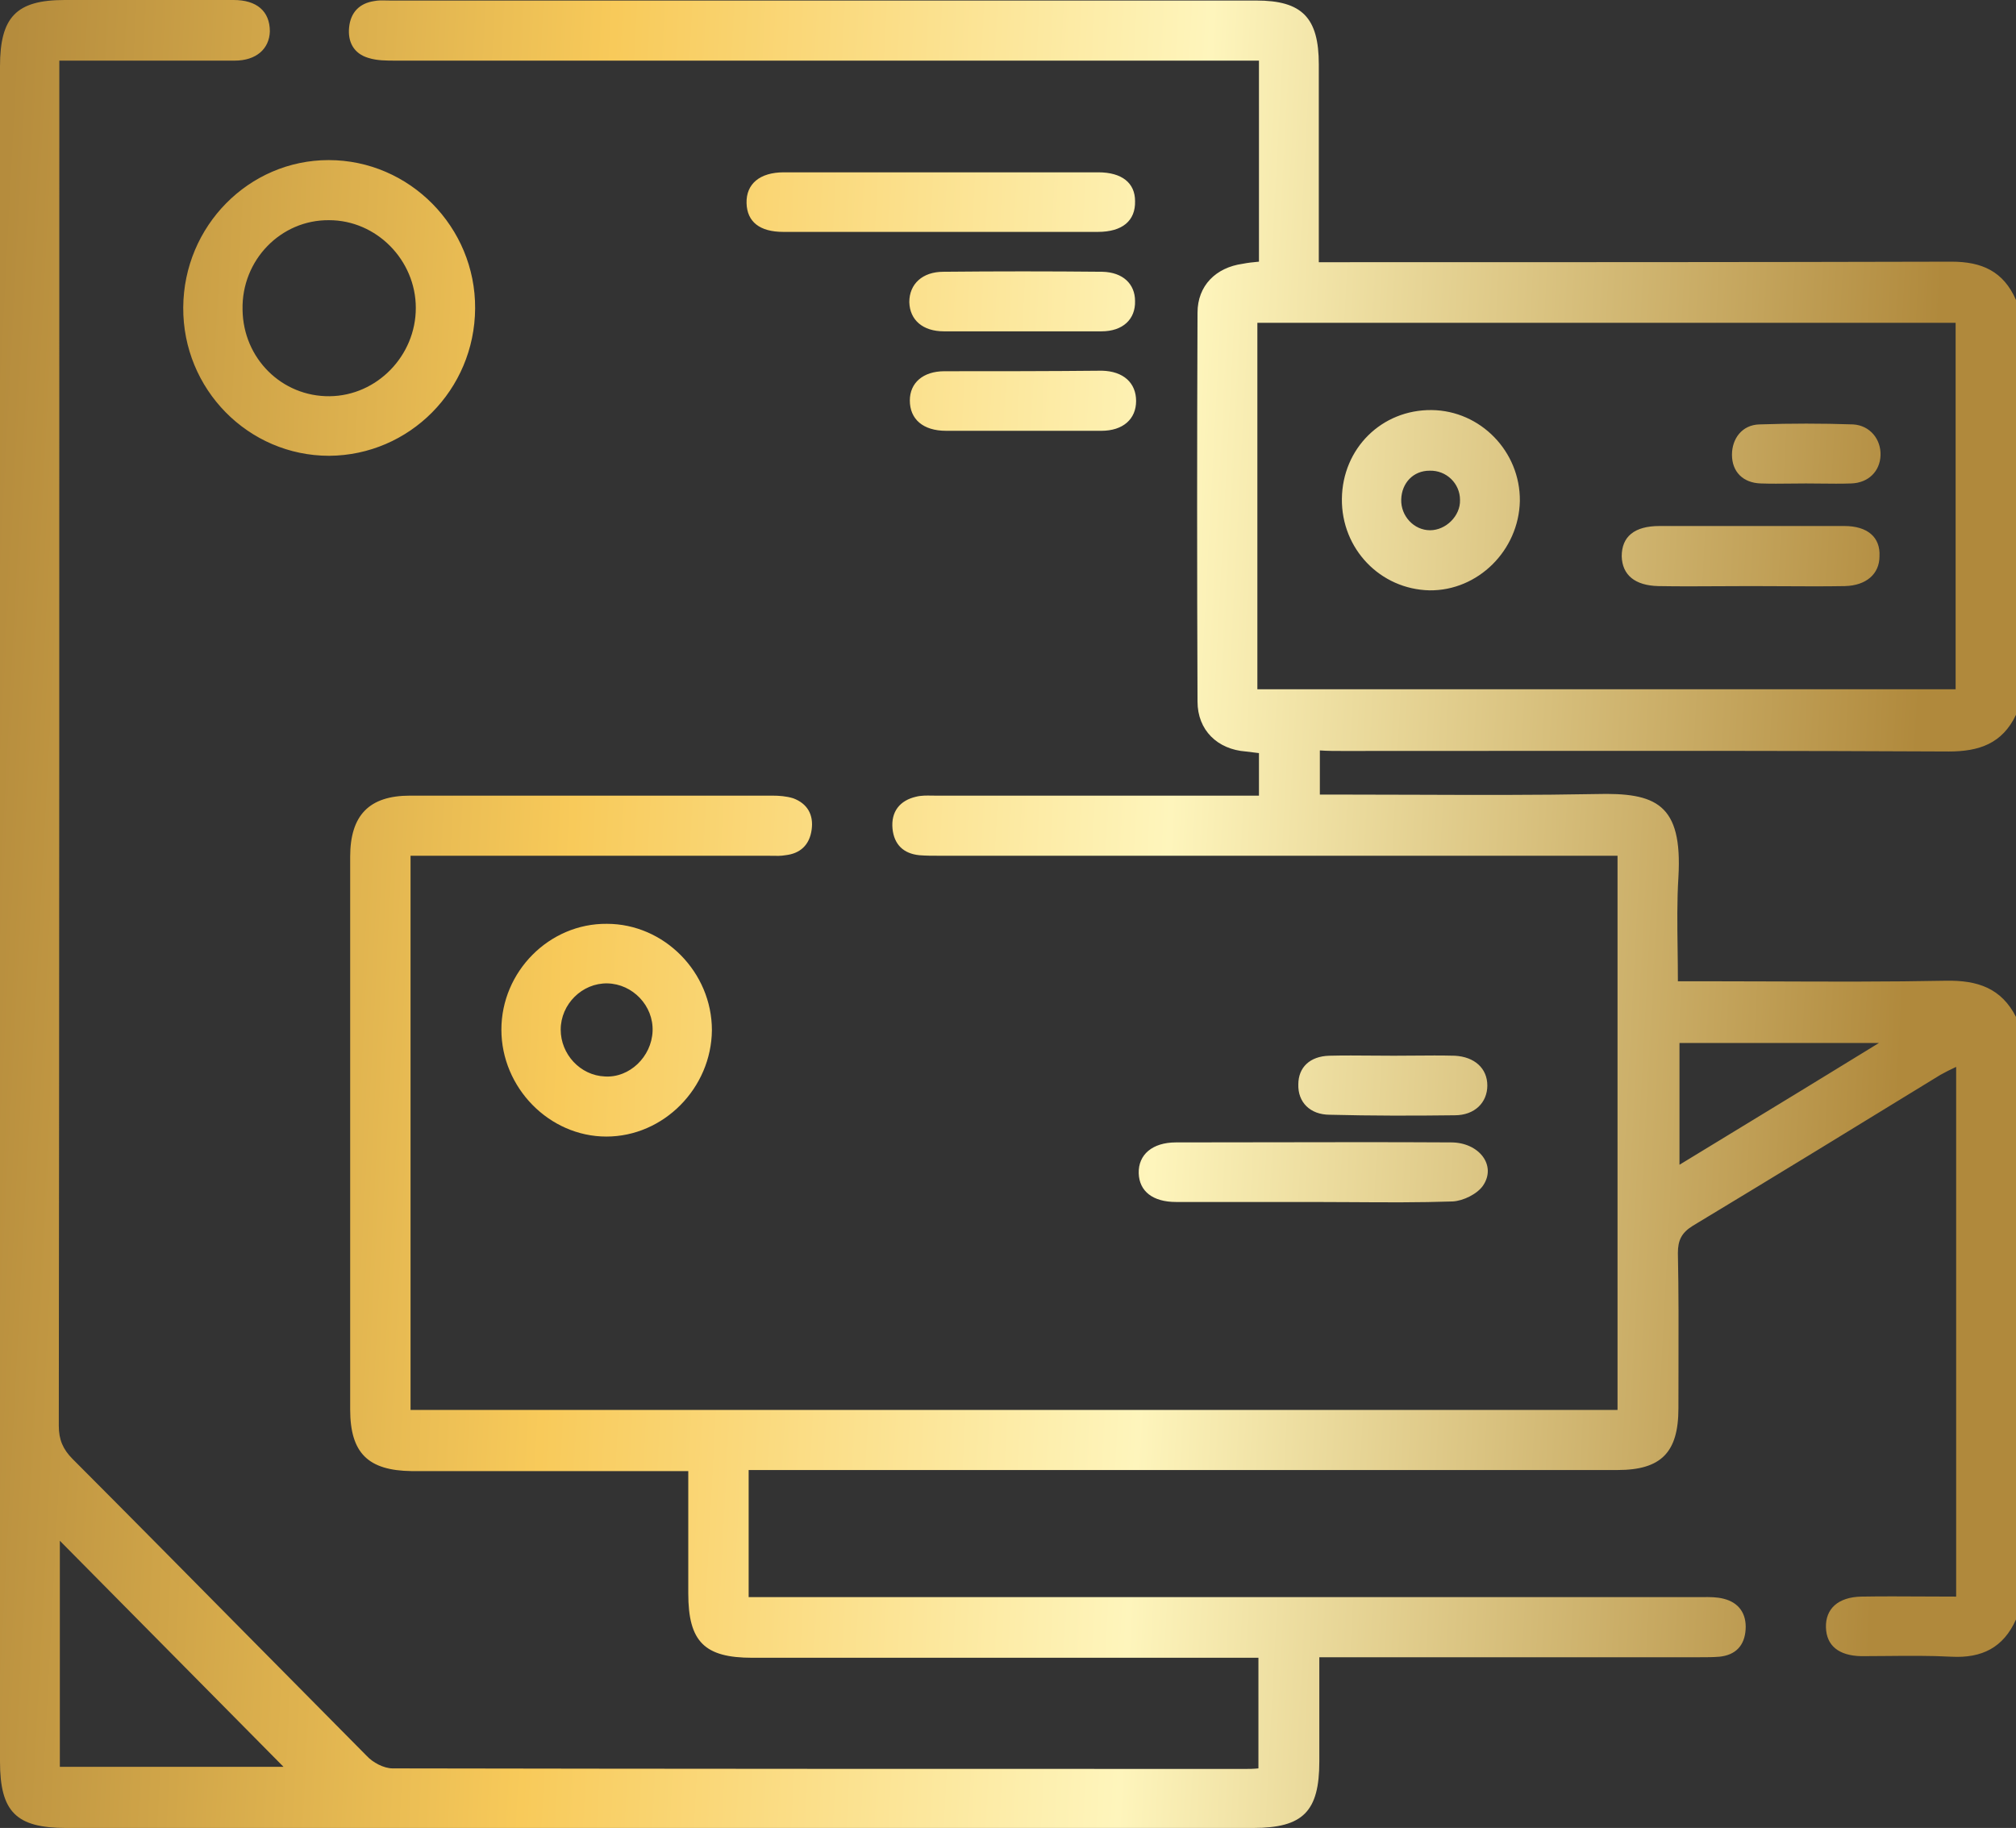 <svg width="118" height="107" viewBox="0 0 118 107" fill="none" xmlns="http://www.w3.org/2000/svg">
<rect x="0" y="0" width="118" height="107" fill="#333333" stroke="none"/>
<path fill-rule="evenodd" clip-rule="evenodd" d="M78.575 43.958C81.532 43.958 84.49 43.956 87.448 43.954H87.449C96.322 43.948 105.194 43.943 114.067 43.989C115.849 43.989 117.201 43.522 118 41.841V17.558C117.262 15.877 116.003 15.317 114.22 15.317C102.39 15.348 90.56 15.348 78.729 15.348H78.728H77.192V3.767C77.192 1.027 76.208 0.031 73.535 0.031H22.832C22.755 0.031 22.678 0.029 22.601 0.027C22.371 0.021 22.14 0.016 21.91 0.062C21.049 0.187 20.527 0.716 20.435 1.588C20.343 2.459 20.712 3.144 21.572 3.393C22.064 3.549 22.617 3.549 23.17 3.549H72.244H73.689V15.317C73.35 15.348 73.043 15.379 72.736 15.441C71.169 15.659 70.093 16.718 70.093 18.305C70.062 25.902 70.062 33.467 70.093 41.063C70.093 42.744 71.261 43.865 72.92 43.989L72.921 43.989L72.921 43.989C73.167 44.02 73.412 44.051 73.689 44.083V46.573H72.398H54.759C54.723 46.573 54.687 46.573 54.651 46.572C54.613 46.572 54.576 46.571 54.538 46.571H54.538H54.538H54.538H54.538H54.537H54.537H54.537C54.234 46.566 53.918 46.56 53.622 46.635C52.67 46.853 52.147 47.507 52.24 48.503C52.332 49.437 52.885 49.967 53.807 50.06C54.175 50.091 54.575 50.091 54.944 50.091H54.944H93.325H94.677V82.53H24.03V50.091H25.352H44.926C45.01 50.091 45.095 50.093 45.181 50.095H45.181C45.444 50.101 45.716 50.107 45.971 50.06C46.831 49.967 47.384 49.468 47.507 48.566C47.63 47.694 47.261 47.04 46.432 46.729C46.032 46.604 45.602 46.573 45.203 46.573H24C21.603 46.573 20.496 47.725 20.496 50.153V82.499C20.496 85.052 21.541 86.079 24.092 86.111H38.842H40.286V93.271C40.286 96.104 41.239 97.038 44.035 97.038H72.367H73.658V103.513C73.35 103.544 73.135 103.544 72.89 103.544C56.265 103.544 39.641 103.544 22.985 103.513C22.463 103.513 21.818 103.171 21.449 102.766C19.153 100.452 16.861 98.133 14.571 95.816L14.568 95.812L14.564 95.809L14.563 95.808C11.124 92.328 7.688 88.85 4.241 85.394C3.688 84.834 3.442 84.274 3.442 83.464C3.472 57.282 3.472 31.101 3.472 4.888V3.549H4.855H13.736C14.996 3.549 15.764 2.864 15.795 1.837C15.795 0.654 15.027 0 13.675 0H3.78C0.953 0 0 0.996 0 3.891V103.109C0 106.066 0.953 107 3.872 107H73.35C76.27 107 77.222 106.035 77.222 103.109V97.007H78.759H99.501C99.87 97.007 100.269 97.007 100.638 96.976C101.591 96.882 102.113 96.322 102.174 95.388C102.236 94.454 101.775 93.8 100.884 93.582C100.474 93.478 100.064 93.483 99.655 93.487C99.573 93.488 99.491 93.489 99.409 93.489H45.356H43.82V86.048H45.356H94.677C97.227 86.048 98.241 85.021 98.241 82.437C98.241 81.692 98.243 80.945 98.245 80.197V80.194V80.191V80.188V80.185V80.182V80.179V80.176V80.173V80.17V80.169V80.169V80.169V80.169V80.169V80.169V80.169V80.169V80.168C98.251 77.894 98.257 75.612 98.21 73.347C98.21 72.599 98.425 72.163 99.071 71.759C103.926 68.832 108.751 65.875 113.575 62.917C113.852 62.762 114.159 62.606 114.497 62.45V93.458C113.857 93.458 113.228 93.454 112.604 93.451L112.601 93.451C111.368 93.444 110.158 93.437 108.935 93.458C107.583 93.489 106.845 94.174 106.876 95.263C106.907 96.322 107.614 96.913 108.935 96.944C109.434 96.944 109.936 96.939 110.439 96.934C111.7 96.922 112.968 96.909 114.22 96.976C116.003 97.069 117.262 96.446 118 94.796V59.524C117.14 57.843 115.757 57.376 113.913 57.407C110.511 57.474 107.109 57.461 103.707 57.448C102.346 57.443 100.985 57.438 99.624 57.438H98.21C98.21 56.808 98.202 56.183 98.194 55.563C98.174 54.132 98.155 52.726 98.241 51.336C98.487 47.04 96.92 46.386 93.417 46.48C89.885 46.547 86.354 46.534 82.812 46.521H82.811H82.811H82.811H82.811H82.81H82.81H82.81H82.809H82.809H82.808H82.807H82.806H82.805H82.804H82.803H82.802H82.801H82.8C81.383 46.516 79.965 46.511 78.544 46.511H77.253V43.927C77.683 43.958 78.144 43.958 78.575 43.958ZM3.503 103.42V90.189C5.654 92.368 7.852 94.587 10.049 96.805C12.246 99.023 14.443 101.241 16.594 103.42H3.503ZM98.303 61.05H109.98C106.982 62.895 104.124 64.635 101.222 66.401L101.221 66.402L101.22 66.402L101.215 66.405L101.214 66.406L101.214 66.406L101.211 66.408L101.204 66.412L101.152 66.444C100.209 67.017 99.261 67.594 98.303 68.179V61.05ZM73.596 40.347V18.897H114.466V40.347H73.596ZM10.725 17.994C10.694 22.788 14.535 26.68 19.267 26.68C23.969 26.649 27.779 22.82 27.81 18.056C27.841 13.293 23.969 9.371 19.237 9.371C14.566 9.371 10.755 13.231 10.725 17.994ZM19.267 12.889C22.033 12.889 24.338 15.223 24.338 18.025C24.338 20.827 22.064 23.162 19.298 23.193C16.502 23.224 14.228 20.983 14.197 18.119C14.136 15.223 16.44 12.857 19.267 12.889ZM35.492 66.529C32.143 66.529 29.347 63.664 29.347 60.271C29.347 56.878 32.143 54.045 35.523 54.076C38.873 54.076 41.669 56.909 41.669 60.302C41.638 63.696 38.842 66.529 35.492 66.529ZM35.4 63.011C36.845 63.104 38.135 61.859 38.197 60.365C38.258 58.87 37.029 57.594 35.554 57.563C34.079 57.532 32.819 58.777 32.819 60.271C32.819 61.703 33.956 62.949 35.4 63.011ZM64.286 10.087H45.879C44.465 10.087 43.666 10.772 43.697 11.893C43.728 12.982 44.465 13.574 45.848 13.574H54.944H64.255C65.699 13.574 66.468 12.92 66.437 11.768C66.437 10.71 65.668 10.087 64.286 10.087ZM68.833 70.358C67.481 70.358 66.682 69.735 66.651 68.677C66.621 67.587 67.45 66.871 68.833 66.871C70.627 66.871 72.417 66.868 74.206 66.864H74.209H74.21H74.21H74.211H74.211H74.212C77.785 66.857 81.353 66.85 84.935 66.871C86.564 66.871 87.609 68.21 86.809 69.393C86.472 69.891 85.642 70.296 85.027 70.327C83.075 70.394 81.106 70.381 79.133 70.368C78.343 70.363 77.552 70.358 76.761 70.358H68.833ZM64.531 15.908C61.427 15.877 58.324 15.877 55.22 15.908C53.991 15.908 53.223 16.624 53.223 17.683C53.253 18.741 54.022 19.395 55.251 19.395H59.86H64.469C65.729 19.395 66.467 18.679 66.436 17.62C66.436 16.624 65.729 15.939 64.531 15.908ZM53.254 23.442C53.254 22.415 54.022 21.73 55.282 21.73C58.355 21.73 61.428 21.73 64.501 21.699C65.761 21.73 66.498 22.415 66.498 23.473C66.498 24.532 65.73 25.217 64.47 25.217H59.861H55.374C54.022 25.217 53.254 24.532 53.254 23.442ZM85.15 65.283C86.318 65.283 87.056 64.536 87.056 63.54C87.056 62.544 86.318 61.859 85.15 61.797C84.353 61.776 83.569 61.783 82.78 61.79H82.78H82.78H82.78H82.779H82.779C82.383 61.793 81.986 61.797 81.586 61.797C81.166 61.797 80.746 61.793 80.326 61.79H80.326C79.486 61.783 78.646 61.776 77.806 61.797C76.669 61.828 75.993 62.481 75.993 63.478C75.962 64.505 76.669 65.252 77.837 65.252C80.264 65.314 82.723 65.314 85.15 65.283ZM78.543 29.202C78.574 26.244 80.879 23.972 83.798 24.003C86.656 24.034 88.991 26.431 88.96 29.326C88.899 32.222 86.502 34.588 83.675 34.556C80.787 34.494 78.513 32.128 78.543 29.202ZM82.016 29.233C81.985 30.198 82.753 31.038 83.706 31.038C84.628 31.038 85.488 30.198 85.457 29.264C85.457 28.299 84.658 27.521 83.675 27.552C82.722 27.552 82.046 28.268 82.016 29.233ZM107.951 30.79H97.134C95.659 30.79 94.922 31.412 94.922 32.564C94.953 33.654 95.69 34.276 97.073 34.307C98.28 34.328 99.474 34.321 100.672 34.314H100.673H100.673C101.274 34.311 101.876 34.307 102.481 34.307C103.097 34.307 103.712 34.311 104.327 34.314H104.327H104.328C105.553 34.321 106.774 34.328 107.982 34.307C109.242 34.276 110.01 33.591 110.01 32.564C110.071 31.443 109.303 30.79 107.951 30.79ZM104.821 28.306C104.237 28.313 103.658 28.319 103.065 28.299C102.02 28.268 101.375 27.614 101.375 26.618C101.375 25.684 101.959 24.874 102.973 24.843C104.817 24.781 106.63 24.781 108.473 24.843C109.457 24.905 110.102 25.715 110.071 26.649C110.041 27.583 109.365 28.268 108.351 28.299C107.758 28.319 107.178 28.313 106.594 28.306C106.301 28.302 106.006 28.299 105.708 28.299C105.41 28.299 105.115 28.302 104.821 28.306Z" fill="url(#paint0_linear_792_23408)"/>
<defs>
<linearGradient id="paint0_linear_792_23408" x1="-1.16175e-06" y1="17.37" x2="115.731" y2="23.438" gradientUnits="userSpaceOnUse">
<stop stop-color="#B58C3D"/>
<stop offset="0.303" stop-color="#F8CA5A"/>
<stop offset="0.604" stop-color="#FEF5BC"/>
<stop offset="0.979" stop-color="#B0893C"/>
</linearGradient>
</defs>
</svg>
